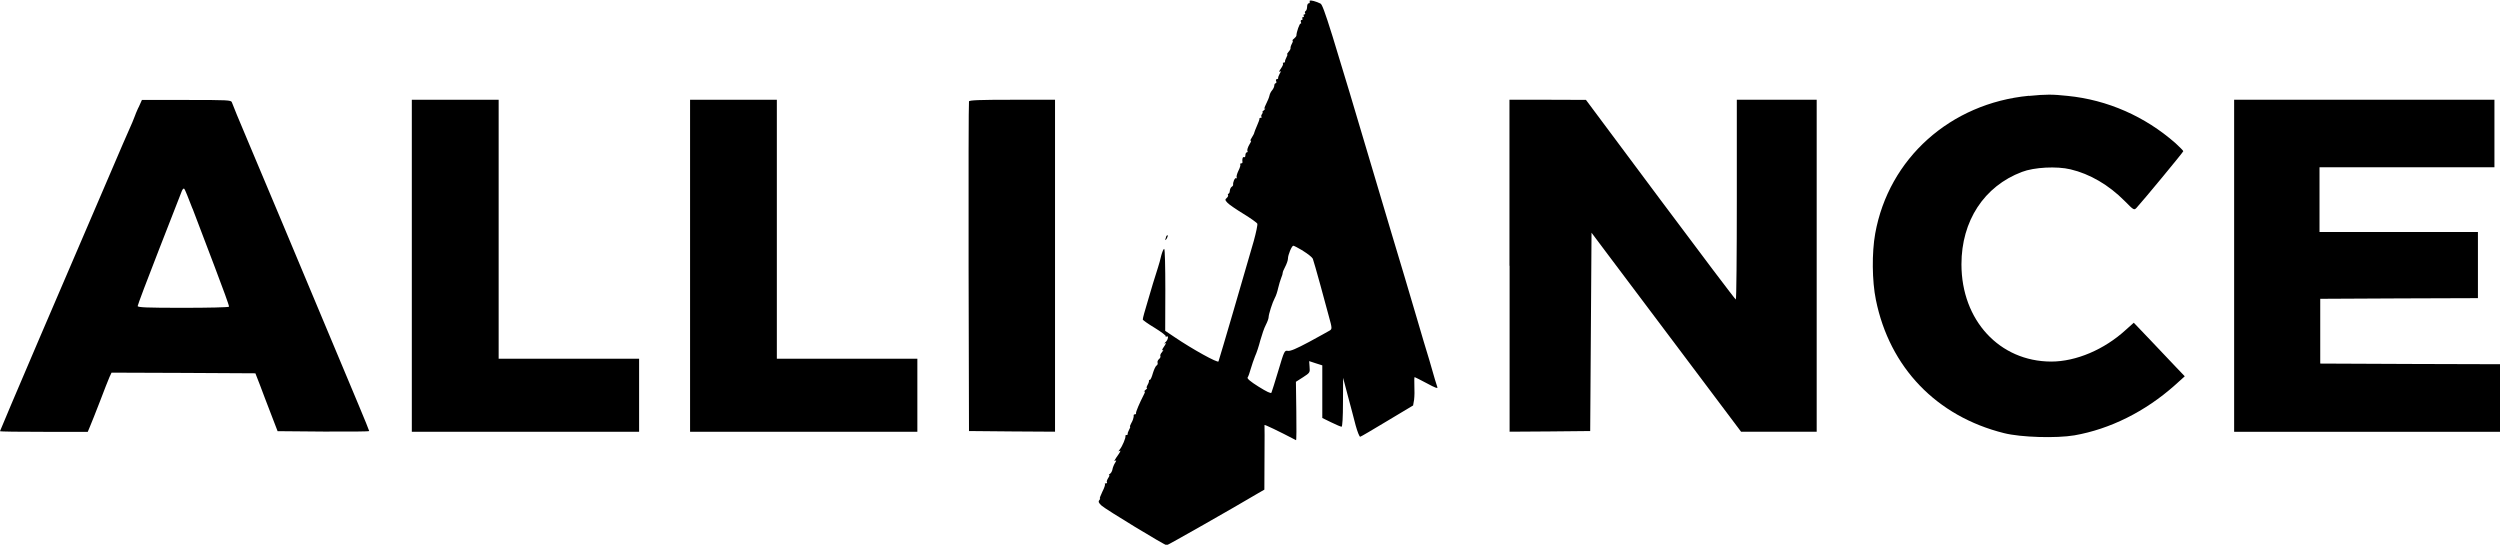 <?xml version="1.0" encoding="UTF-8"?>
<svg id="New_Layer" data-name="New Layer" xmlns="http://www.w3.org/2000/svg" viewBox="0 0 377.17 82.18">
  <defs>
    <style>
      .cls-1 {
        fill-rule: evenodd;
      }
    </style>
  </defs>
  <path class="cls-1" d="M197.6.05c-.02.08-.02.21,0,.29,0,.1-.06.17-.19.17-.1,0-.21.23-.21.5,0,.29-.1.58-.21.64-.12.08-.17.23-.1.33.08.1.02.19-.1.19s-.17.08-.1.21c.06.1.02.21-.1.21s-.17.08-.1.21c.06.1.02.21-.1.21-.15,0-.19.15-.12.33.06.17.04.27-.04.21-.15-.08-.64,1.31-.64,1.81,0,.1-.17.31-.37.48-.21.15-.29.29-.21.29s.04.21-.1.46c-.15.27-.23.56-.21.66.04.1-.1.35-.29.56-.19.23-.29.39-.21.39s.02.21-.12.46c-.15.27-.23.54-.21.62.02.1-.06.17-.21.17-.12,0-.17.06-.1.12.08.08-.06.42-.31.77s-.33.56-.19.48c.23-.15.23-.08,0,.31-.15.27-.25.56-.23.64.02.1-.06.17-.19.17s-.19.15-.1.31c.06.17.02.31-.08.31-.12,0-.21.17-.21.35s-.15.5-.31.69c-.19.21-.37.56-.42.83-.04.25-.29.83-.52,1.29-.25.5-.31.77-.17.69s.08.02-.12.19c-.23.19-.33.33-.25.33.1,0,.06.12-.06.27-.12.17-.17.35-.08.42.06.08.02.15-.1.15-.15,0-.23.06-.21.15.02.1-.15.54-.35,1s-.39.94-.42,1.06c0,.12-.19.48-.39.79-.21.33-.27.52-.15.46.12-.08.04.19-.21.58-.23.39-.37.83-.29.96.06.1.02.21-.08.21-.12,0-.23.19-.23.44,0,.23-.08.35-.21.29-.19-.1-.31.31-.23.77,0,.1-.08.17-.21.17-.1,0-.17.06-.12.17.06.08-.06.52-.29.96-.21.44-.33.89-.25,1.02.06.1.02.15-.08.08-.19-.12-.52.62-.46,1.02,0,.08-.08.21-.23.29-.12.08-.25.35-.27.58-.02.25-.1.46-.21.46-.08,0-.12.08-.06.19s-.02.29-.19.44c-.29.25-.27.33.12.75.23.25,1.33,1,2.41,1.66s2.02,1.33,2.08,1.48c.06.17-.19,1.35-.54,2.62-1.56,5.42-5.01,17.23-5.32,18.16-.1.27-3.91-1.83-6.61-3.66l-1.43-.96.02-6.19c0-3.39-.06-6.17-.17-6.17s-.29.44-.44.98c-.12.56-.35,1.37-.5,1.83s-.48,1.54-.75,2.39c-.25.85-.62,2.12-.83,2.81-.42,1.39-.71,2.41-.71,2.64-.02.08.79.66,1.81,1.27,1,.62,1.75,1.18,1.66,1.29-.1.08-.04.1.1.02.39-.23.25.52-.17.87-.25.23-.25.25-.02.12.19-.08.08.15-.19.54-.27.37-.35.62-.19.52s.12,0-.08.27c-.23.23-.33.52-.27.62s-.02.31-.21.46c-.17.15-.27.39-.21.54.06.17-.02.35-.17.44-.15.1-.37.6-.54,1.14-.15.56-.35,1-.44,1-.1,0-.17.06-.15.15.02.1-.06.37-.21.62-.15.27-.19.48-.1.48s-.04.15-.27.33c-.21.17-.27.27-.15.19.19-.08.17.04-.04.46-.64,1.25-1.25,2.66-1.18,2.81.02.1-.04.17-.17.17s-.19.06-.19.15c.02.1,0,.23-.02.31-.02.1-.06.23-.08.31-.02.1-.15.37-.29.62-.15.27-.21.48-.15.48s0,.21-.15.46c-.15.27-.23.54-.21.62.02.1-.04.17-.17.17s-.19.06-.17.15c.08.25-.48,1.58-.85,2.02-.25.31-.27.35-.04.23.21-.1.15.04-.1.44-.69.98-.81,1.21-.52,1.02.17-.08.15.04-.06.35-.17.27-.35.71-.39.98-.04.25-.21.56-.37.66s-.23.19-.12.19c.08,0,.02.21-.17.48-.17.27-.25.56-.17.62.06.08,0,.15-.15.15s-.23.06-.15.12c.06.08-.1.58-.39,1.14-.27.56-.44,1.02-.37,1.02.08,0,.02.12-.1.27-.17.21-.08.42.35.81.6.56,9.52,5.98,9.83,5.98.15,0,10.06-5.63,13.69-7.79l1.04-.6.02-4.8c.02-2.62.02-4.84,0-4.95s2.12.91,4.76,2.29c.06.04.08-1.93.04-4.38l-.06-4.43,1.08-.69c1.02-.66,1.06-.71.98-1.56l-.06-.87,1,.33.98.31v7.94l1.35.66c.75.37,1.45.66,1.56.66.12,0,.21-1.41.21-3.7l.02-3.68.71,2.7c.39,1.48.94,3.49,1.18,4.47.27.98.58,1.75.69,1.72.12-.02,1.95-1.1,4.09-2.39l3.89-2.33.15-.87c.06-.48.08-1.43.04-2.14-.02-.69-.02-1.27.04-1.27s.89.44,1.85.94c1.27.69,1.68.83,1.58.58-.08-.21-.23-.71-.35-1.1-.1-.39-.5-1.77-.87-3.01-.39-1.27-1.25-4.11-1.89-6.34-1.56-5.3-2.14-7.23-3.84-12.88-.33-1.08-1.21-4.03-1.95-6.55-7.23-24.35-8.29-27.76-8.73-27.99-.6-.31-1.58-.58-1.6-.42ZM196.58,37.85c.71.42,1.37.96,1.48,1.18.1.25.6,2.02,1.14,3.97.52,1.93,1.1,4.05,1.27,4.68.52,1.87.52,1.95.12,2.2-.21.12-1.58.89-3.08,1.7-1.95,1.04-2.85,1.43-3.22,1.35-.5-.08-.54,0-1.43,2.99-.5,1.68-.98,3.18-1.04,3.32-.08.17-.73-.15-1.95-.91s-1.77-1.23-1.64-1.39c.1-.12.31-.71.46-1.27.17-.58.46-1.43.66-1.93.23-.48.58-1.56.79-2.39.23-.81.58-1.87.83-2.33.23-.44.42-.96.42-1.14,0-.46.58-2.27.94-2.93.17-.29.39-.96.5-1.48.12-.52.33-1.21.46-1.54.15-.33.23-.66.23-.77-.02-.08.15-.5.37-.91.23-.44.42-.98.42-1.23,0-.58.58-1.95.81-1.95.1,0,.77.35,1.48.77Z"/>
  <path class="cls-1" d="M306.1,14.45c-11.87,1.14-21.15,9.46-23.19,20.78-.52,2.89-.48,7.19.1,10,2.06,10.2,9.14,17.58,19.35,20.12,2.54.64,7.9.79,10.6.33,5.38-.94,10.7-3.6,15.13-7.54l1.52-1.37-1.31-1.37c-.73-.75-2.45-2.58-3.84-4.05l-2.54-2.66-1.21,1.08c-3.24,2.97-7.5,4.78-11.26,4.78-7.79-.02-13.53-6.23-13.53-14.67,0-6.55,3.41-11.78,9.12-13.94,1.83-.71,5.28-.89,7.34-.39,2.91.69,5.76,2.35,8.15,4.76,1.37,1.39,1.43,1.43,1.79,1.06.91-.98,7.07-8.42,7.07-8.56,0-.08-.54-.62-1.18-1.21-4.61-4.05-10.27-6.53-16.25-7.13-2.37-.25-3.24-.25-5.84,0Z"/>
  <path class="cls-1" d="M20.88,16.22c-.29.64-.52,1.21-.52,1.25s-.19.48-.39.98c-.23.48-2.14,4.88-4.24,9.81-2.12,4.9-6.5,15.17-9.79,22.8-3.26,7.63-5.94,13.92-5.94,13.99s2.97.1,6.61.1h6.63l.33-.79c.19-.42.85-2.12,1.5-3.78.62-1.66,1.29-3.32,1.45-3.7l.31-.66,10.85.04,10.85.06.69,1.77c.35.98,1.12,2.93,1.66,4.36l1,2.6,6.92.06c3.78.02,6.9,0,6.9-.08,0-.06-.71-1.83-1.58-3.89-.87-2.08-1.81-4.3-2.06-4.92-.27-.62-1.85-4.43-3.53-8.42-1.68-4.01-4.34-10.37-5.92-14.13-1.58-3.78-3.93-9.33-5.2-12.36-1.29-3.03-2.37-5.67-2.43-5.88-.1-.33-.6-.35-6.84-.35h-6.73l-.52,1.16ZM29.05,31.47c.58,1.54,2.08,5.47,3.32,8.73s2.24,5.98,2.18,6.07c-.04.1-3.16.17-6.94.17-5.49,0-6.84-.06-6.84-.27,0-.15,1.45-4.01,3.24-8.58,1.79-4.55,3.32-8.52,3.43-8.79.12-.29.27-.42.37-.31s.64,1.45,1.23,2.99Z"/>
  <polygon class="cls-1" points="62.13 40.09 62.13 65.14 79.28 65.14 96.42 65.14 96.42 59.63 96.42 54.12 85.82 54.12 75.23 54.12 75.23 34.59 75.23 15.05 68.68 15.05 62.13 15.05 62.13 40.09"/>
  <polygon class="cls-1" points="104.11 40.09 104.11 65.14 121.25 65.14 138.4 65.14 138.4 59.63 138.4 54.12 127.8 54.12 117.2 54.12 117.2 34.59 117.2 15.05 110.66 15.05 104.11 15.05 104.11 40.09"/>
  <path class="cls-1" d="M146.19,15.3c-.06.15-.08,11.39-.06,25l.06,24.73,6.5.06,6.48.04V15.05h-6.44c-4.97,0-6.48.06-6.55.25Z"/>
  <path class="cls-1" d="M227.75,40.09v25.04l6.09-.04,6.07-.06.1-14.96.1-14.96,2.49,3.32c1.39,1.83,6.46,8.58,11.28,15l8.79,11.7h11.41V15.05h-12.05v15.07c0,8.29-.06,15.07-.15,15.07-.1-.02-5.22-6.8-11.39-15.07l-11.22-15.05-5.76-.02h-5.78v25.04Z"/>
  <polygon class="cls-1" points="337.06 40.09 337.06 65.14 357.11 65.14 377.17 65.14 377.17 60.04 377.17 54.95 363.62 54.91 350.05 54.85 350.05 49.97 350.05 45.08 361.95 45.02 373.84 44.98 373.84 39.99 373.84 35 361.89 35 349.94 35 349.94 30.12 349.94 25.24 363.14 25.24 376.33 25.24 376.33 20.15 376.33 15.05 356.7 15.05 337.06 15.05 337.06 40.09"/>
  <path class="cls-1" d="M175.93,35.73c-.19.54-.15.66.1.25.12-.21.19-.44.12-.48-.04-.06-.15.04-.23.23Z"/>
</svg>